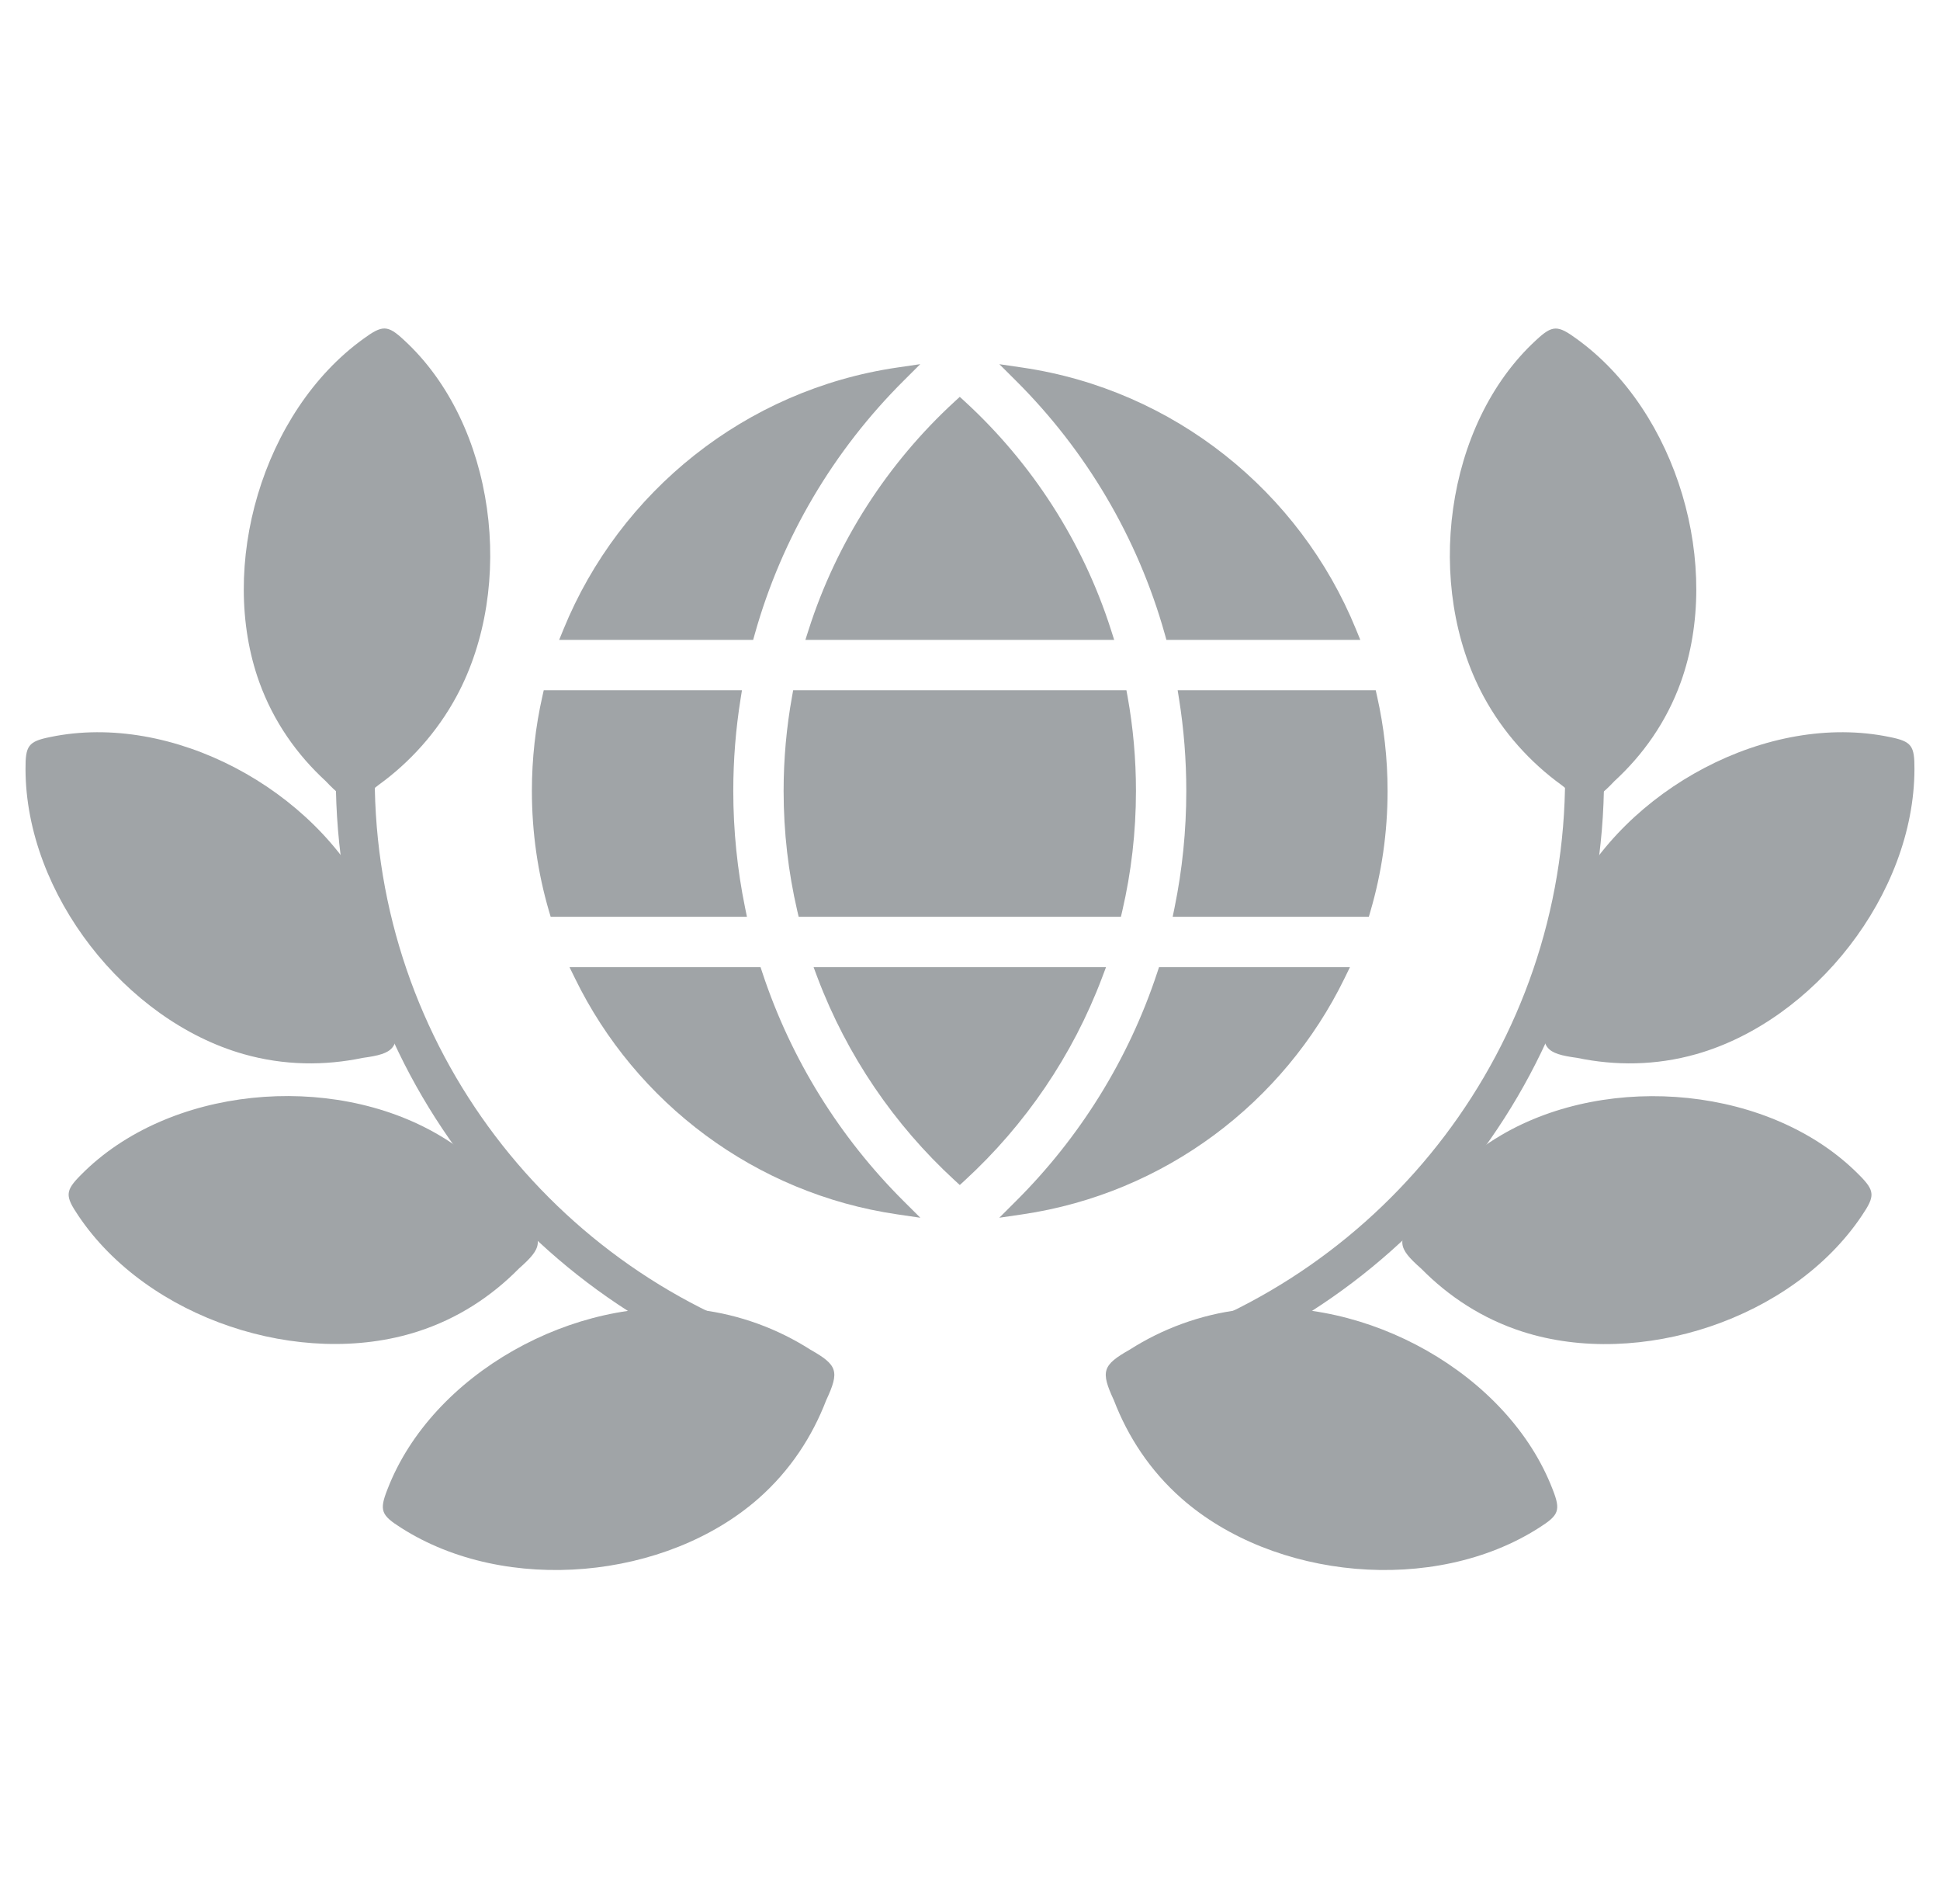 <svg width="53" height="52" viewBox="0 0 53 52" fill="none" xmlns="http://www.w3.org/2000/svg">
<g clip-path="url(#clip0_240_2229)">
<path fill-rule="evenodd" clip-rule="evenodd" d="M42.658 21.44C43.325 21.978 43.502 21.973 44.104 21.336C44.885 20.619 45.527 19.718 45.918 18.634C47.056 15.477 45.836 11.249 43.075 9.256C42.555 8.877 42.416 8.87 41.964 9.292C39.465 11.588 38.901 16.007 40.532 19.023C41.062 20.004 41.813 20.83 42.658 21.44Z" fill="#A0A4A7"/>
<path fill-rule="evenodd" clip-rule="evenodd" d="M10.344 21.438C9.677 21.976 9.501 21.971 8.898 21.334C8.118 20.617 7.475 19.716 7.084 18.632C5.946 15.475 7.167 11.247 9.928 9.254C10.448 8.875 10.587 8.868 11.039 9.29C13.537 11.586 14.101 16.005 12.471 19.021C11.941 20.002 11.19 20.828 10.344 21.438Z" fill="#A0A4A7"/>
<path fill-rule="evenodd" clip-rule="evenodd" d="M42.162 27.78C42.114 28.636 42.221 28.776 43.09 28.894C44.128 29.11 45.235 29.106 46.343 28.791C49.571 27.874 52.293 24.416 52.302 21.011C52.306 20.368 52.23 20.251 51.624 20.13C48.301 19.44 44.383 21.559 42.885 24.643C42.397 25.646 42.165 26.738 42.162 27.78Z" fill="#A0A4A7"/>
<path fill-rule="evenodd" clip-rule="evenodd" d="M10.837 27.78C10.885 28.636 10.778 28.776 9.909 28.894C8.871 29.11 7.764 29.106 6.656 28.791C3.428 27.874 0.706 24.416 0.697 21.011C0.694 20.368 0.769 20.251 1.375 20.13C4.698 19.44 8.616 21.559 10.114 24.643C10.602 25.646 10.834 26.738 10.837 27.78Z" fill="#A0A4A7"/>
<path fill-rule="evenodd" clip-rule="evenodd" d="M38.675 33.212C38.16 33.897 38.172 34.073 38.83 34.653C39.574 35.408 40.497 36.019 41.593 36.371C44.788 37.398 48.971 36.03 50.866 33.201C51.226 32.668 51.229 32.529 50.792 32.092C48.409 29.675 43.973 29.267 41.016 31.002C40.054 31.566 39.255 32.346 38.675 33.212Z" fill="#A0A4A7"/>
<path fill-rule="evenodd" clip-rule="evenodd" d="M14.329 33.209C14.843 33.895 14.831 34.07 14.174 34.65C13.43 35.405 12.507 36.016 11.41 36.368C8.215 37.395 4.033 36.027 2.137 33.198C1.777 32.665 1.775 32.526 2.212 32.089C4.595 29.672 9.03 29.264 11.987 30.999C12.95 31.563 13.748 32.343 14.329 33.209Z" fill="#A0A4A7"/>
<path fill-rule="evenodd" clip-rule="evenodd" d="M30.866 36.861C30.12 37.284 30.061 37.45 30.431 38.245C30.811 39.234 31.413 40.163 32.277 40.925C34.794 43.144 39.175 43.564 42.044 41.729C42.587 41.385 42.645 41.258 42.419 40.683C41.202 37.515 37.3 35.366 33.896 35.773C32.788 35.905 31.744 36.3 30.866 36.861Z" fill="#A0A4A7"/>
<path fill-rule="evenodd" clip-rule="evenodd" d="M22.136 36.861C22.882 37.284 22.942 37.45 22.571 38.245C22.191 39.234 21.589 40.163 20.725 40.925C18.208 43.144 13.828 43.564 10.958 41.729C10.415 41.385 10.357 41.258 10.583 40.683C11.8 37.515 15.702 35.366 19.106 35.773C20.214 35.905 21.258 36.3 22.136 36.861Z" fill="#A0A4A7"/>
<path fill-rule="evenodd" clip-rule="evenodd" d="M41.826 14.326C42.097 14.214 42.408 14.344 42.52 14.615C43.359 16.65 43.822 18.879 43.822 21.215C43.822 29.063 38.603 35.692 31.447 37.821C31.166 37.905 30.87 37.745 30.786 37.463C30.702 37.182 30.862 36.886 31.144 36.802C37.861 34.803 42.758 28.58 42.758 21.215C42.758 19.021 42.324 16.929 41.537 15.021C41.425 14.749 41.554 14.438 41.826 14.326ZM11.169 14.326C11.441 14.438 11.57 14.749 11.458 15.021C10.671 16.929 10.237 19.021 10.237 21.215C10.237 28.58 15.134 34.803 21.852 36.802C22.133 36.886 22.293 37.182 22.209 37.463C22.126 37.745 21.83 37.905 21.548 37.821C14.393 35.692 9.174 29.063 9.174 21.215C9.174 18.879 9.636 16.65 10.475 14.615C10.587 14.344 10.898 14.214 11.169 14.326Z" fill="#A0A4A7"/>
<path fill-rule="evenodd" clip-rule="evenodd" d="M25.141 9.946L24.687 10.399C22.786 12.292 21.364 14.666 20.619 17.323L20.576 17.477H15.276L15.395 17.186C16.93 13.428 20.365 10.648 24.507 10.039L25.141 9.946ZM27.302 9.947L27.936 10.04C32.076 10.649 35.51 13.429 37.044 17.186L37.163 17.477H31.866L31.823 17.323C31.078 14.666 29.657 12.293 27.756 10.399L27.302 9.947ZM26.221 10.839L26.364 10.97C28.188 12.646 29.579 14.786 30.351 17.201L30.439 17.477H22.003L22.091 17.201C22.864 14.786 24.255 12.646 26.078 10.97L26.221 10.839ZM14.855 18.852H20.27L20.231 19.097C20.101 19.913 20.033 20.75 20.033 21.603C20.033 22.693 20.144 23.758 20.354 24.786L20.406 25.04H15.044L14.999 24.888C14.694 23.846 14.531 22.744 14.531 21.603C14.531 20.715 14.63 19.849 14.818 19.017L14.855 18.852ZM21.669 18.852H30.773L30.805 19.026C30.956 19.862 31.034 20.723 31.034 21.603C31.034 22.729 30.905 23.825 30.661 24.877L30.623 25.04H21.819L21.781 24.877C21.537 23.825 21.408 22.729 21.408 21.603C21.408 20.723 21.487 19.862 21.638 19.026L21.669 18.852ZM32.173 18.852H37.584L37.621 19.017C37.809 19.849 37.908 20.715 37.908 21.603C37.908 22.744 37.745 23.846 37.44 24.888L37.396 25.04H32.037L32.089 24.786C32.299 23.758 32.409 22.693 32.409 21.603C32.409 20.75 32.342 19.913 32.212 19.097L32.173 18.852ZM15.559 26.416H20.778L20.826 26.561C21.613 28.944 22.95 31.077 24.689 32.808L25.143 33.26L24.509 33.167C20.627 32.598 17.366 30.121 15.708 26.72L15.559 26.416ZM22.227 26.416H30.216L30.108 26.702C29.304 28.832 28.01 30.722 26.364 32.235L26.221 32.366L26.078 32.235C24.432 30.722 23.139 28.832 22.334 26.702L22.227 26.416ZM31.664 26.416H36.88L36.732 26.72C35.073 30.12 31.814 32.596 27.934 33.167L27.3 33.26L27.754 32.807C29.492 31.077 30.83 28.944 31.616 26.561L31.664 26.416Z" fill="#A0A4A7"/>
</g>
<defs>
<clipPath id="clip0_240_2229">
<rect width="52" height="52" fill="white" transform="translate(0.5)"/>
</clipPath>
</defs>
</svg>
